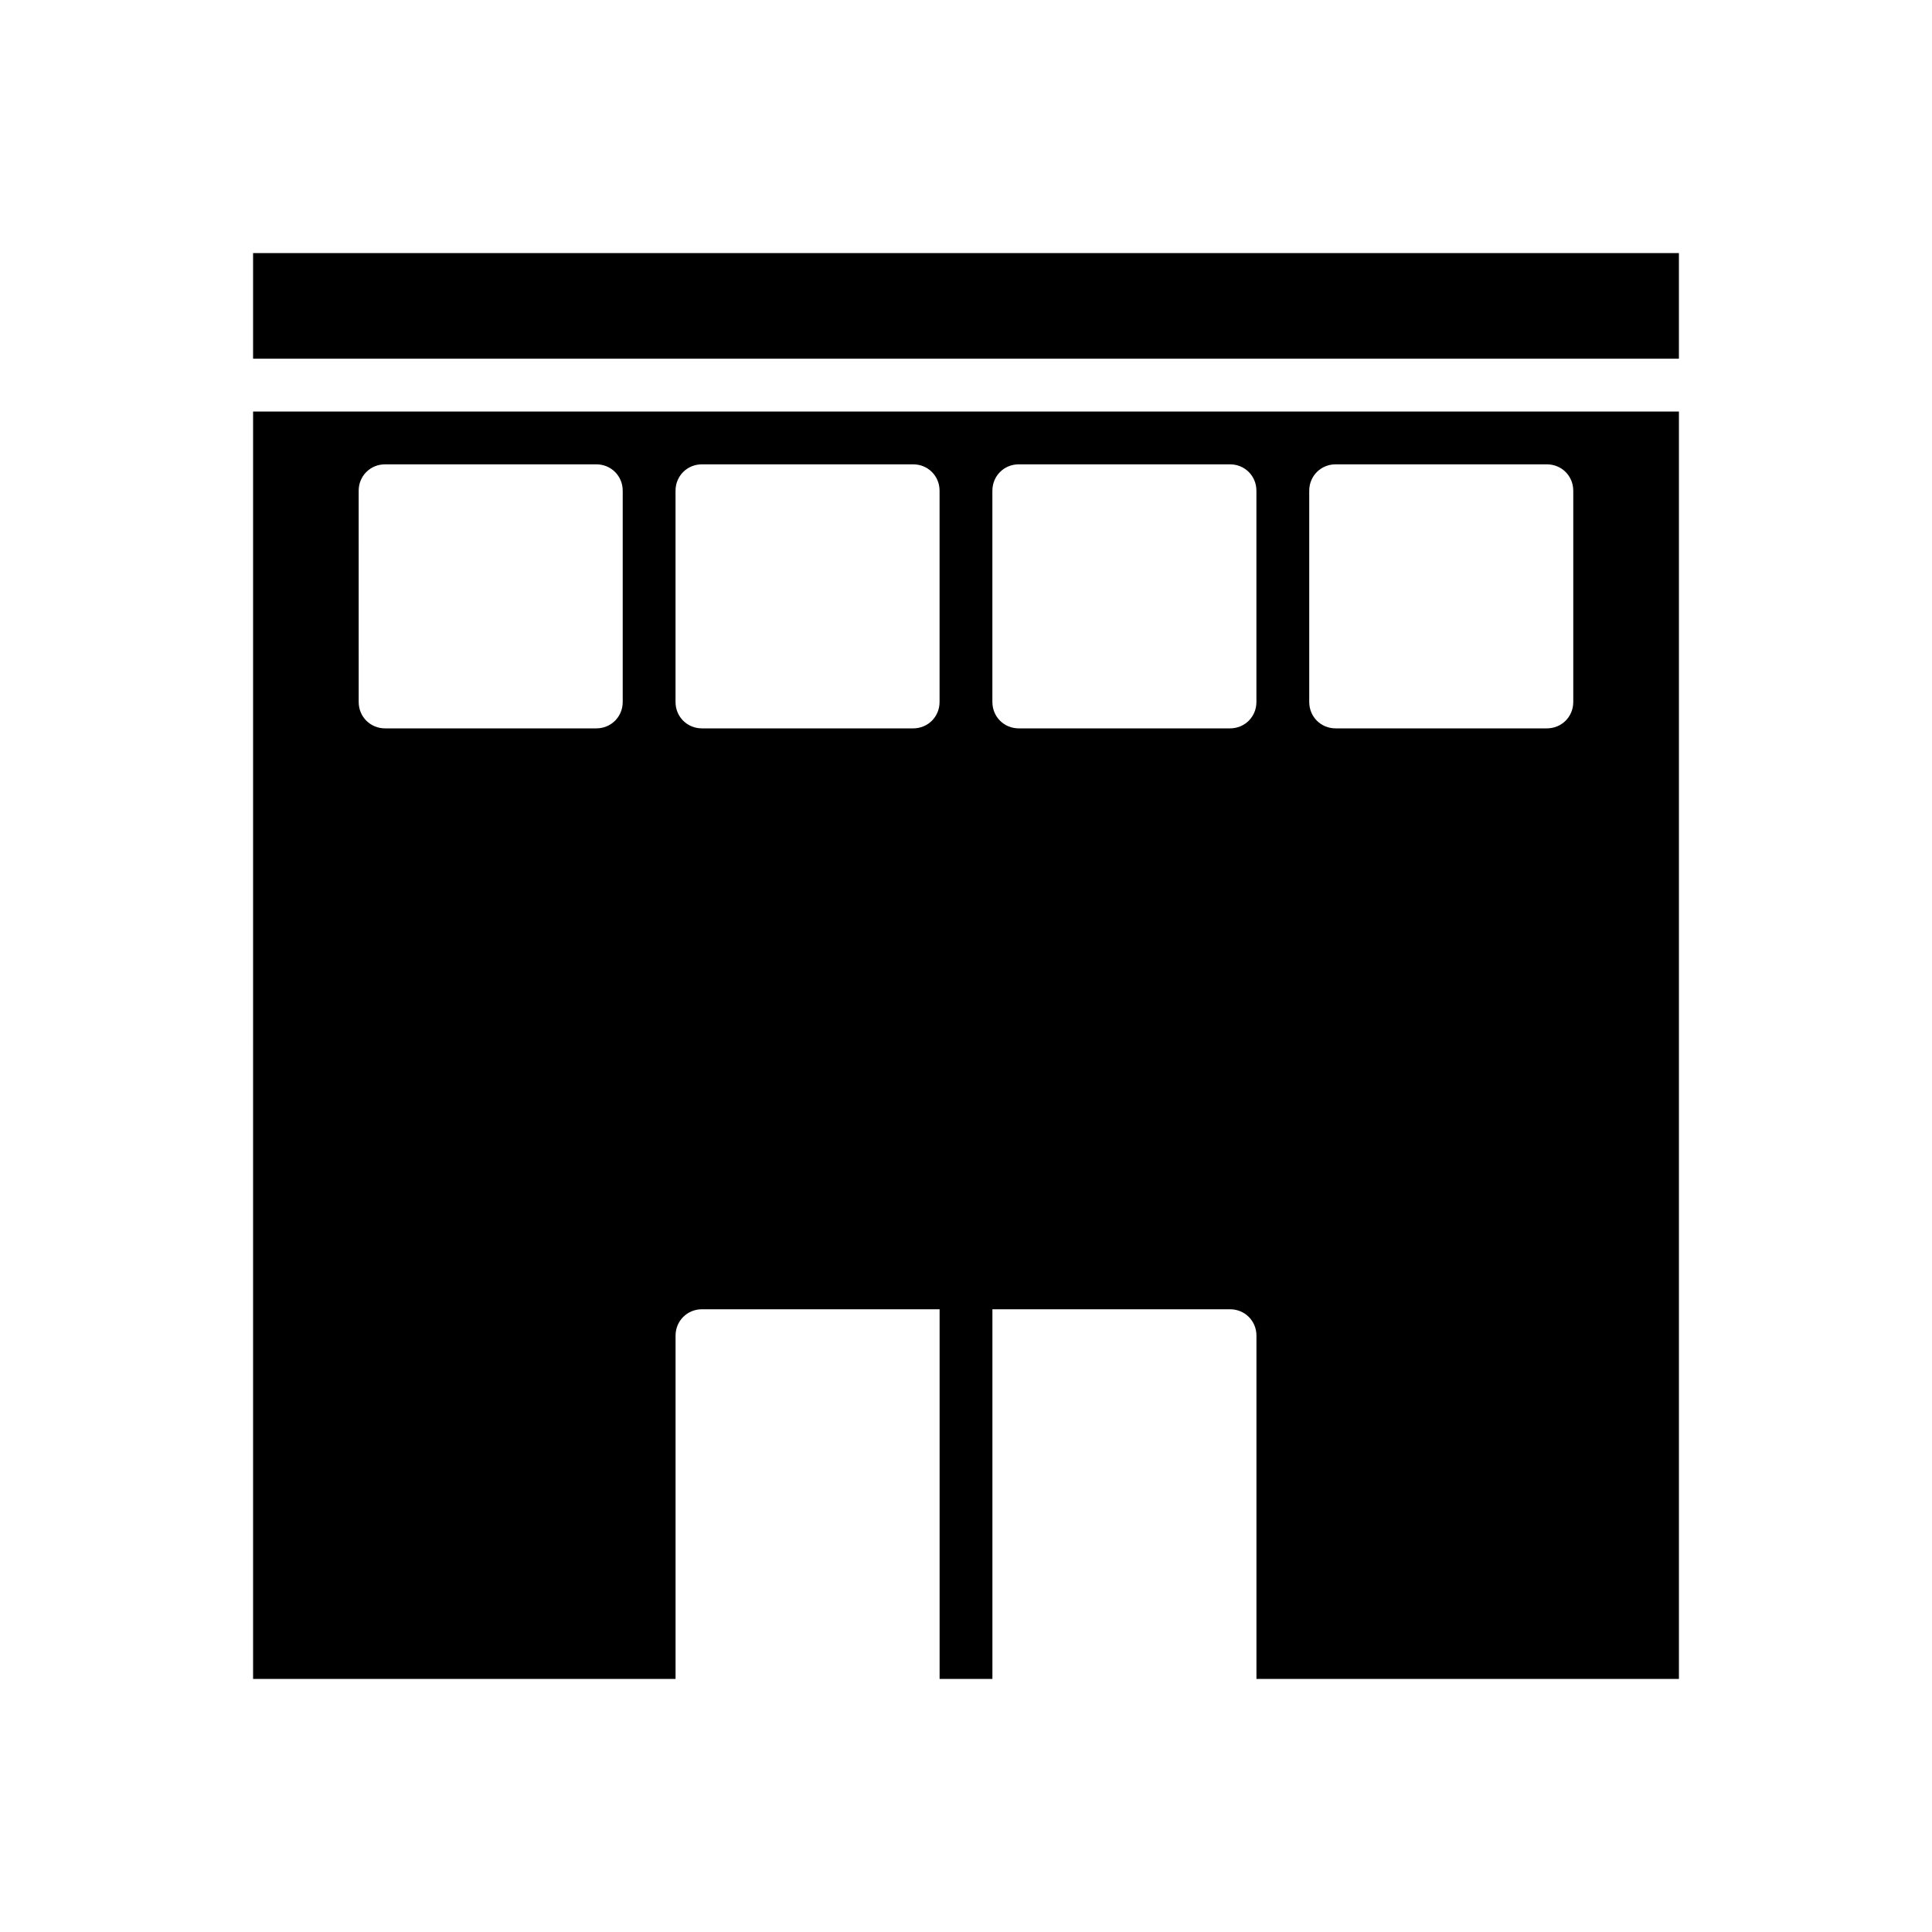 <?xml version="1.0" encoding="UTF-8"?>
<!-- Uploaded to: ICON Repo, www.svgrepo.com, Generator: ICON Repo Mixer Tools -->
<svg fill="#000000" width="800px" height="800px" version="1.1" viewBox="144 144 512 512" xmlns="http://www.w3.org/2000/svg">
 <g>
  <path d="m211.07 211.07h377.86v27.988h-377.86z"/>
  <path d="m211.07 588.93h111.96v-90.965c0-3.918 3.078-6.996 6.996-6.996h62.977v97.965h13.996v-97.965h62.977c3.918 0 6.996 3.078 6.996 6.996v90.965h111.96v-335.87h-377.86zm279.89-314.88c0-3.918 3.078-6.996 6.996-6.996h55.98c3.918 0 6.996 3.078 6.996 6.996v55.98c0 3.918-3.078 6.996-6.996 6.996h-55.98c-3.918 0-6.996-3.078-6.996-6.996zm-83.969 0c0-3.918 3.078-6.996 6.996-6.996h55.98c3.918 0 6.996 3.078 6.996 6.996v55.98c0 3.918-3.078 6.996-6.996 6.996h-55.98c-3.918 0-6.996-3.078-6.996-6.996zm-83.969 0c0-3.918 3.078-6.996 6.996-6.996h55.98c3.918 0 6.996 3.078 6.996 6.996v55.98c0 3.918-3.078 6.996-6.996 6.996h-55.98c-3.918 0-6.996-3.078-6.996-6.996zm-83.969 0c0-3.918 3.078-6.996 6.996-6.996h55.98c3.918 0 6.996 3.078 6.996 6.996v55.98c0 3.918-3.078 6.996-6.996 6.996h-55.977c-3.918 0-6.996-3.078-6.996-6.996z"/>
 </g>
</svg>